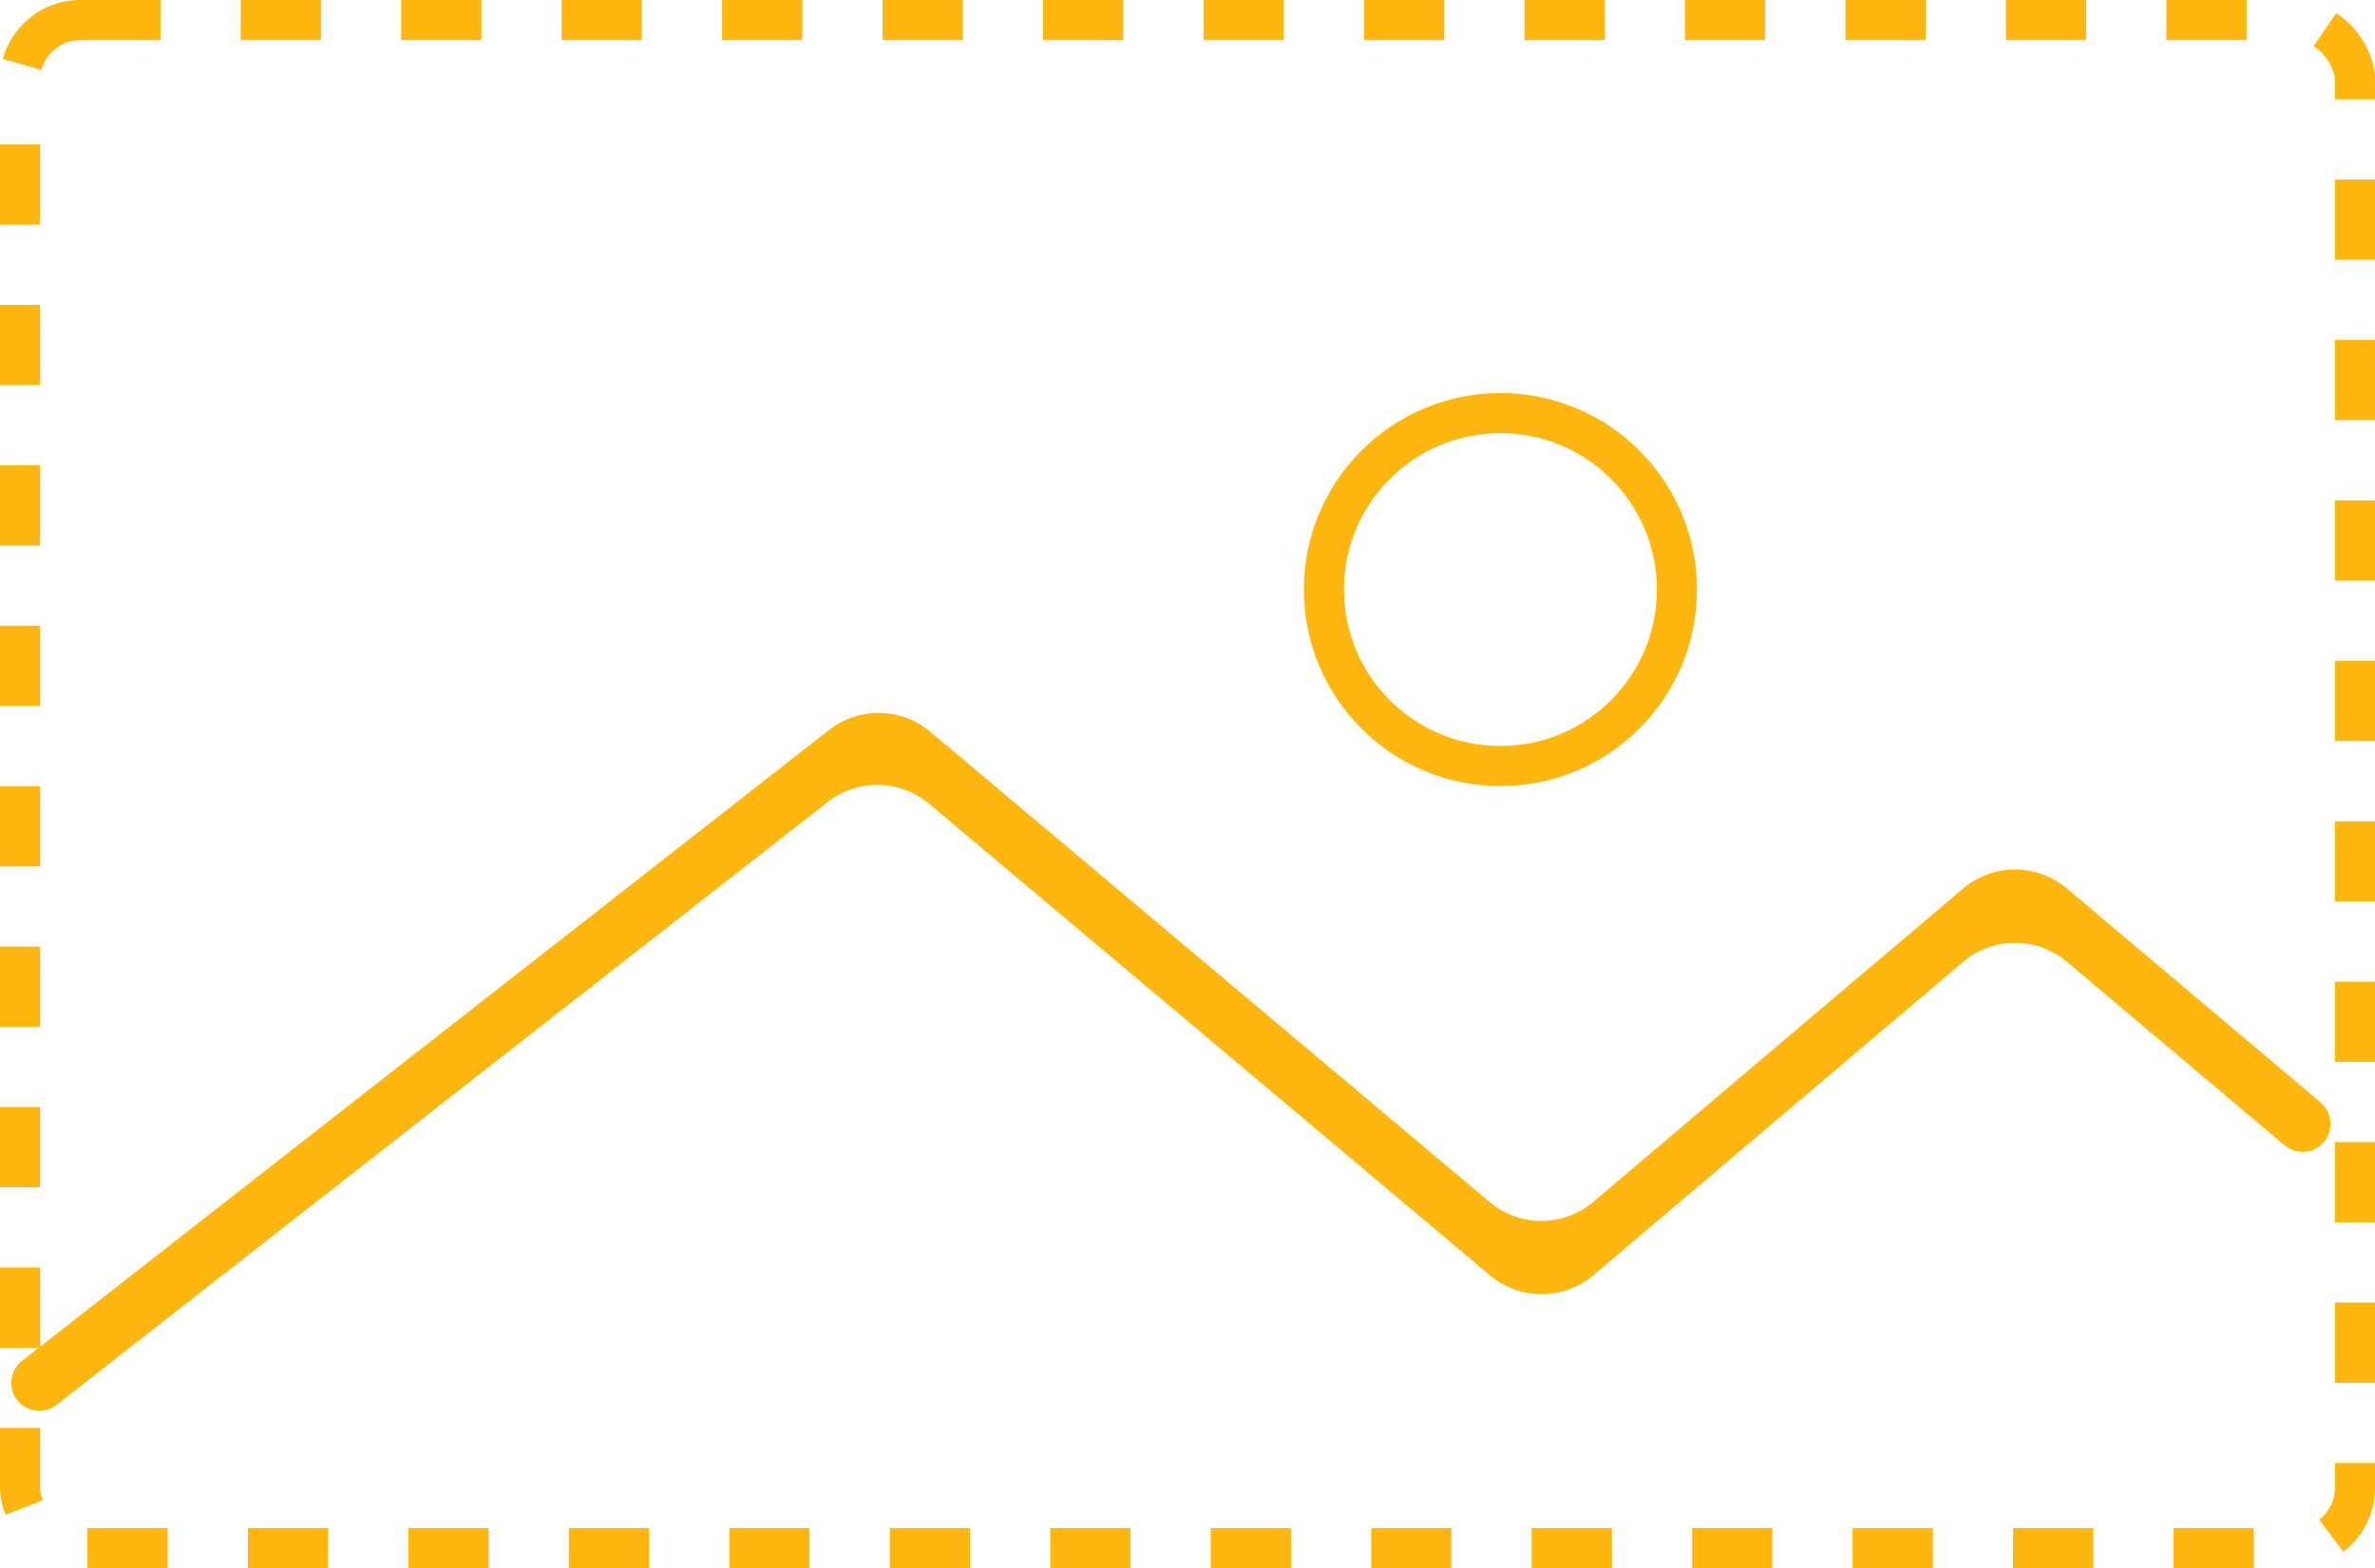<?xml version="1.0" encoding="UTF-8"?> <svg xmlns="http://www.w3.org/2000/svg" width="592" height="391" viewBox="0 0 592 391" fill="none"> <path fill-rule="evenodd" clip-rule="evenodd" d="M4.294 349.094C1.922 346.059 2.459 341.677 5.493 339.305L206.672 181.991C214.12 176.168 224.628 176.355 231.864 182.439L371.337 299.723C378.8 305.999 389.702 305.978 397.14 299.673L489.331 221.533C496.778 215.221 507.693 215.208 515.156 221.501L578.454 274.881C581.405 277.37 581.776 281.782 579.282 284.729V284.729C576.795 287.669 572.396 288.039 569.451 285.557L515.176 239.79C507.714 233.497 496.798 233.511 489.352 239.823L397.201 317.932C389.762 324.237 378.86 324.258 371.397 317.982L231.555 200.38C224.319 194.295 213.81 194.108 206.362 199.932L14.085 350.293C11.05 352.666 6.666 352.129 4.294 349.094V349.094Z" fill="#FFB710"></path> <rect x="5" y="5" width="582" height="381" rx="15" stroke="#FFB710" stroke-width="10" stroke-dasharray="20 20"></rect> <circle cx="374" cy="147" r="44" stroke="#FFB710" stroke-width="10"></circle> </svg> 